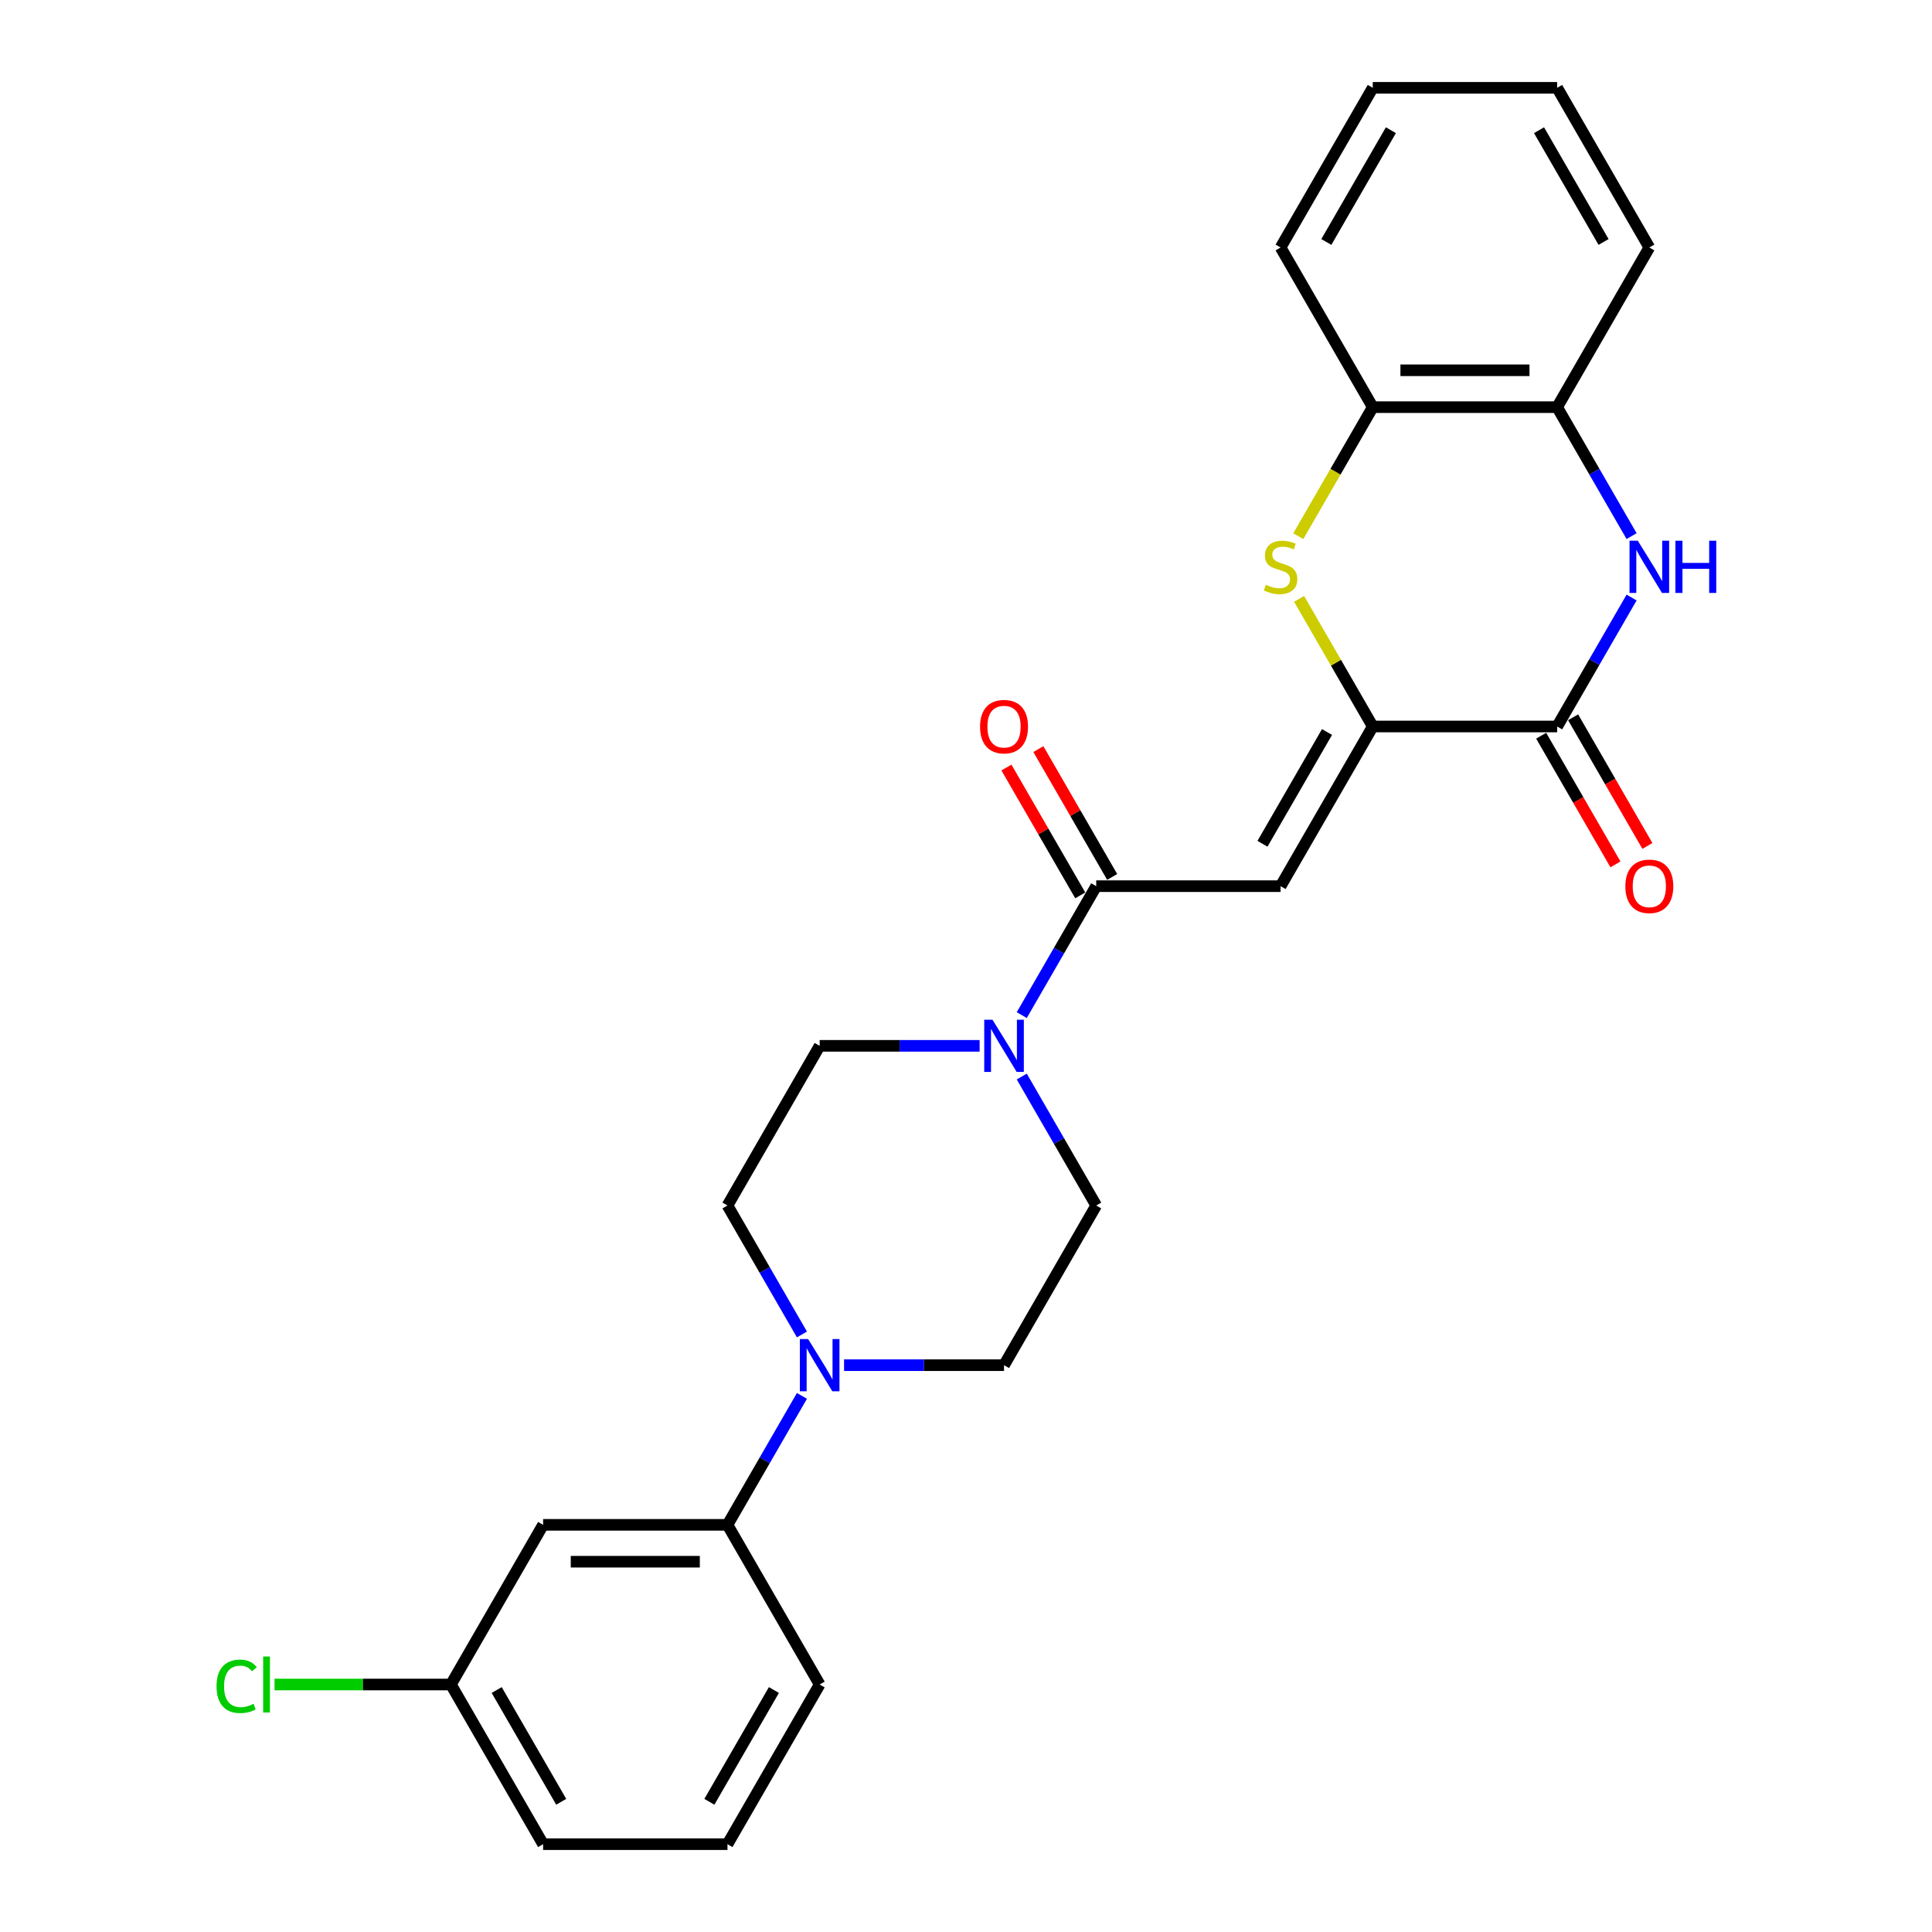 <?xml version='1.0' encoding='iso-8859-1'?>
<svg version='1.1' baseProfile='full'
              xmlns='http://www.w3.org/2000/svg'
                      xmlns:rdkit='http://www.rdkit.org/xml'
                      xmlns:xlink='http://www.w3.org/1999/xlink'
                  xml:space='preserve'
width='1000px' height='1000px' viewBox='0 0 1000 1000'>
<!-- END OF HEADER -->
<rect style='opacity:1.0;fill:#FFFFFF;stroke:none' width='1000' height='1000' x='0' y='0'> </rect>
<path class='bond-0' d='M 710.544,376.033 L 662.829,458.678' style='fill:none;fill-rule:evenodd;stroke:#000000;stroke-width:6px;stroke-linecap:butt;stroke-linejoin:miter;stroke-opacity:1' />
<path class='bond-0' d='M 686.858,378.887 L 653.458,436.738' style='fill:none;fill-rule:evenodd;stroke:#000000;stroke-width:6px;stroke-linecap:butt;stroke-linejoin:miter;stroke-opacity:1' />
<path class='bond-1' d='M 710.544,376.033 L 805.974,376.033' style='fill:none;fill-rule:evenodd;stroke:#000000;stroke-width:6px;stroke-linecap:butt;stroke-linejoin:miter;stroke-opacity:1' />
<path class='bond-2' d='M 710.544,376.033 L 691.475,343.004' style='fill:none;fill-rule:evenodd;stroke:#000000;stroke-width:6px;stroke-linecap:butt;stroke-linejoin:miter;stroke-opacity:1' />
<path class='bond-2' d='M 691.475,343.004 L 672.405,309.974' style='fill:none;fill-rule:evenodd;stroke:#CCCC00;stroke-width:6px;stroke-linecap:butt;stroke-linejoin:miter;stroke-opacity:1' />
<path class='bond-4' d='M 662.829,458.678 L 567.4,458.678' style='fill:none;fill-rule:evenodd;stroke:#000000;stroke-width:6px;stroke-linecap:butt;stroke-linejoin:miter;stroke-opacity:1' />
<path class='bond-3' d='M 805.974,376.033 L 825.242,342.66' style='fill:none;fill-rule:evenodd;stroke:#000000;stroke-width:6px;stroke-linecap:butt;stroke-linejoin:miter;stroke-opacity:1' />
<path class='bond-3' d='M 825.242,342.66 L 844.51,309.287' style='fill:none;fill-rule:evenodd;stroke:#0000FF;stroke-width:6px;stroke-linecap:butt;stroke-linejoin:miter;stroke-opacity:1' />
<path class='bond-11' d='M 797.71,380.805 L 816.933,414.101' style='fill:none;fill-rule:evenodd;stroke:#000000;stroke-width:6px;stroke-linecap:butt;stroke-linejoin:miter;stroke-opacity:1' />
<path class='bond-11' d='M 816.933,414.101 L 836.157,447.398' style='fill:none;fill-rule:evenodd;stroke:#FF0000;stroke-width:6px;stroke-linecap:butt;stroke-linejoin:miter;stroke-opacity:1' />
<path class='bond-11' d='M 814.239,371.262 L 833.462,404.558' style='fill:none;fill-rule:evenodd;stroke:#000000;stroke-width:6px;stroke-linecap:butt;stroke-linejoin:miter;stroke-opacity:1' />
<path class='bond-11' d='M 833.462,404.558 L 852.686,437.855' style='fill:none;fill-rule:evenodd;stroke:#FF0000;stroke-width:6px;stroke-linecap:butt;stroke-linejoin:miter;stroke-opacity:1' />
<path class='bond-8' d='M 671.986,277.528 L 691.265,244.136' style='fill:none;fill-rule:evenodd;stroke:#CCCC00;stroke-width:6px;stroke-linecap:butt;stroke-linejoin:miter;stroke-opacity:1' />
<path class='bond-8' d='M 691.265,244.136 L 710.544,210.744' style='fill:none;fill-rule:evenodd;stroke:#000000;stroke-width:6px;stroke-linecap:butt;stroke-linejoin:miter;stroke-opacity:1' />
<path class='bond-26' d='M 844.51,277.49 L 825.242,244.117' style='fill:none;fill-rule:evenodd;stroke:#0000FF;stroke-width:6px;stroke-linecap:butt;stroke-linejoin:miter;stroke-opacity:1' />
<path class='bond-26' d='M 825.242,244.117 L 805.974,210.744' style='fill:none;fill-rule:evenodd;stroke:#000000;stroke-width:6px;stroke-linecap:butt;stroke-linejoin:miter;stroke-opacity:1' />
<path class='bond-5' d='M 567.4,458.678 L 548.132,492.051' style='fill:none;fill-rule:evenodd;stroke:#000000;stroke-width:6px;stroke-linecap:butt;stroke-linejoin:miter;stroke-opacity:1' />
<path class='bond-5' d='M 548.132,492.051 L 528.864,525.424' style='fill:none;fill-rule:evenodd;stroke:#0000FF;stroke-width:6px;stroke-linecap:butt;stroke-linejoin:miter;stroke-opacity:1' />
<path class='bond-16' d='M 575.664,453.906 L 556.561,420.819' style='fill:none;fill-rule:evenodd;stroke:#000000;stroke-width:6px;stroke-linecap:butt;stroke-linejoin:miter;stroke-opacity:1' />
<path class='bond-16' d='M 556.561,420.819 L 537.459,387.733' style='fill:none;fill-rule:evenodd;stroke:#FF0000;stroke-width:6px;stroke-linecap:butt;stroke-linejoin:miter;stroke-opacity:1' />
<path class='bond-16' d='M 559.135,463.449 L 540.033,430.362' style='fill:none;fill-rule:evenodd;stroke:#000000;stroke-width:6px;stroke-linecap:butt;stroke-linejoin:miter;stroke-opacity:1' />
<path class='bond-16' d='M 540.033,430.362 L 520.93,397.276' style='fill:none;fill-rule:evenodd;stroke:#FF0000;stroke-width:6px;stroke-linecap:butt;stroke-linejoin:miter;stroke-opacity:1' />
<path class='bond-12' d='M 507.05,541.322 L 465.652,541.322' style='fill:none;fill-rule:evenodd;stroke:#0000FF;stroke-width:6px;stroke-linecap:butt;stroke-linejoin:miter;stroke-opacity:1' />
<path class='bond-12' d='M 465.652,541.322 L 424.255,541.322' style='fill:none;fill-rule:evenodd;stroke:#000000;stroke-width:6px;stroke-linecap:butt;stroke-linejoin:miter;stroke-opacity:1' />
<path class='bond-13' d='M 528.864,557.221 L 548.132,590.594' style='fill:none;fill-rule:evenodd;stroke:#0000FF;stroke-width:6px;stroke-linecap:butt;stroke-linejoin:miter;stroke-opacity:1' />
<path class='bond-13' d='M 548.132,590.594 L 567.4,623.967' style='fill:none;fill-rule:evenodd;stroke:#000000;stroke-width:6px;stroke-linecap:butt;stroke-linejoin:miter;stroke-opacity:1' />
<path class='bond-6' d='M 436.89,706.612 L 478.287,706.612' style='fill:none;fill-rule:evenodd;stroke:#0000FF;stroke-width:6px;stroke-linecap:butt;stroke-linejoin:miter;stroke-opacity:1' />
<path class='bond-6' d='M 478.287,706.612 L 519.685,706.612' style='fill:none;fill-rule:evenodd;stroke:#000000;stroke-width:6px;stroke-linecap:butt;stroke-linejoin:miter;stroke-opacity:1' />
<path class='bond-9' d='M 415.076,722.51 L 395.808,755.883' style='fill:none;fill-rule:evenodd;stroke:#0000FF;stroke-width:6px;stroke-linecap:butt;stroke-linejoin:miter;stroke-opacity:1' />
<path class='bond-9' d='M 395.808,755.883 L 376.54,789.256' style='fill:none;fill-rule:evenodd;stroke:#000000;stroke-width:6px;stroke-linecap:butt;stroke-linejoin:miter;stroke-opacity:1' />
<path class='bond-28' d='M 415.076,690.713 L 395.808,657.34' style='fill:none;fill-rule:evenodd;stroke:#0000FF;stroke-width:6px;stroke-linecap:butt;stroke-linejoin:miter;stroke-opacity:1' />
<path class='bond-28' d='M 395.808,657.34 L 376.54,623.967' style='fill:none;fill-rule:evenodd;stroke:#000000;stroke-width:6px;stroke-linecap:butt;stroke-linejoin:miter;stroke-opacity:1' />
<path class='bond-7' d='M 805.974,210.744 L 710.544,210.744' style='fill:none;fill-rule:evenodd;stroke:#000000;stroke-width:6px;stroke-linecap:butt;stroke-linejoin:miter;stroke-opacity:1' />
<path class='bond-7' d='M 791.66,191.658 L 724.859,191.658' style='fill:none;fill-rule:evenodd;stroke:#000000;stroke-width:6px;stroke-linecap:butt;stroke-linejoin:miter;stroke-opacity:1' />
<path class='bond-21' d='M 805.974,210.744 L 853.689,128.099' style='fill:none;fill-rule:evenodd;stroke:#000000;stroke-width:6px;stroke-linecap:butt;stroke-linejoin:miter;stroke-opacity:1' />
<path class='bond-22' d='M 710.544,210.744 L 662.829,128.099' style='fill:none;fill-rule:evenodd;stroke:#000000;stroke-width:6px;stroke-linecap:butt;stroke-linejoin:miter;stroke-opacity:1' />
<path class='bond-10' d='M 376.54,789.256 L 281.11,789.256' style='fill:none;fill-rule:evenodd;stroke:#000000;stroke-width:6px;stroke-linecap:butt;stroke-linejoin:miter;stroke-opacity:1' />
<path class='bond-10' d='M 362.226,808.342 L 295.425,808.342' style='fill:none;fill-rule:evenodd;stroke:#000000;stroke-width:6px;stroke-linecap:butt;stroke-linejoin:miter;stroke-opacity:1' />
<path class='bond-19' d='M 376.54,789.256 L 424.255,871.901' style='fill:none;fill-rule:evenodd;stroke:#000000;stroke-width:6px;stroke-linecap:butt;stroke-linejoin:miter;stroke-opacity:1' />
<path class='bond-17' d='M 281.11,789.256 L 233.395,871.901' style='fill:none;fill-rule:evenodd;stroke:#000000;stroke-width:6px;stroke-linecap:butt;stroke-linejoin:miter;stroke-opacity:1' />
<path class='bond-15' d='M 424.255,541.322 L 376.54,623.967' style='fill:none;fill-rule:evenodd;stroke:#000000;stroke-width:6px;stroke-linecap:butt;stroke-linejoin:miter;stroke-opacity:1' />
<path class='bond-14' d='M 567.4,623.967 L 519.685,706.612' style='fill:none;fill-rule:evenodd;stroke:#000000;stroke-width:6px;stroke-linecap:butt;stroke-linejoin:miter;stroke-opacity:1' />
<path class='bond-18' d='M 233.395,871.901 L 187.751,871.901' style='fill:none;fill-rule:evenodd;stroke:#000000;stroke-width:6px;stroke-linecap:butt;stroke-linejoin:miter;stroke-opacity:1' />
<path class='bond-18' d='M 187.751,871.901 L 142.107,871.901' style='fill:none;fill-rule:evenodd;stroke:#00CC00;stroke-width:6px;stroke-linecap:butt;stroke-linejoin:miter;stroke-opacity:1' />
<path class='bond-29' d='M 233.395,871.901 L 281.11,954.545' style='fill:none;fill-rule:evenodd;stroke:#000000;stroke-width:6px;stroke-linecap:butt;stroke-linejoin:miter;stroke-opacity:1' />
<path class='bond-29' d='M 257.081,874.755 L 290.482,932.606' style='fill:none;fill-rule:evenodd;stroke:#000000;stroke-width:6px;stroke-linecap:butt;stroke-linejoin:miter;stroke-opacity:1' />
<path class='bond-20' d='M 424.255,871.901 L 376.54,954.545' style='fill:none;fill-rule:evenodd;stroke:#000000;stroke-width:6px;stroke-linecap:butt;stroke-linejoin:miter;stroke-opacity:1' />
<path class='bond-20' d='M 400.569,874.755 L 367.168,932.606' style='fill:none;fill-rule:evenodd;stroke:#000000;stroke-width:6px;stroke-linecap:butt;stroke-linejoin:miter;stroke-opacity:1' />
<path class='bond-23' d='M 376.54,954.545 L 281.11,954.545' style='fill:none;fill-rule:evenodd;stroke:#000000;stroke-width:6px;stroke-linecap:butt;stroke-linejoin:miter;stroke-opacity:1' />
<path class='bond-27' d='M 853.689,128.099 L 805.974,45.455' style='fill:none;fill-rule:evenodd;stroke:#000000;stroke-width:6px;stroke-linecap:butt;stroke-linejoin:miter;stroke-opacity:1' />
<path class='bond-27' d='M 830.003,125.245 L 796.602,67.394' style='fill:none;fill-rule:evenodd;stroke:#000000;stroke-width:6px;stroke-linecap:butt;stroke-linejoin:miter;stroke-opacity:1' />
<path class='bond-25' d='M 662.829,128.099 L 710.544,45.455' style='fill:none;fill-rule:evenodd;stroke:#000000;stroke-width:6px;stroke-linecap:butt;stroke-linejoin:miter;stroke-opacity:1' />
<path class='bond-25' d='M 686.516,125.245 L 719.916,67.394' style='fill:none;fill-rule:evenodd;stroke:#000000;stroke-width:6px;stroke-linecap:butt;stroke-linejoin:miter;stroke-opacity:1' />
<path class='bond-24' d='M 805.974,45.455 L 710.544,45.455' style='fill:none;fill-rule:evenodd;stroke:#000000;stroke-width:6px;stroke-linecap:butt;stroke-linejoin:miter;stroke-opacity:1' />
<path  class='atom-3' d='M 655.195 302.664
Q 655.5 302.779, 656.76 303.313
Q 658.02 303.848, 659.394 304.191
Q 660.806 304.496, 662.18 304.496
Q 664.738 304.496, 666.227 303.275
Q 667.715 302.015, 667.715 299.839
Q 667.715 298.351, 666.952 297.435
Q 666.227 296.519, 665.082 296.022
Q 663.936 295.526, 662.028 294.953
Q 659.623 294.228, 658.172 293.541
Q 656.76 292.854, 655.729 291.403
Q 654.737 289.953, 654.737 287.51
Q 654.737 284.113, 657.027 282.013
Q 659.356 279.914, 663.936 279.914
Q 667.066 279.914, 670.616 281.402
L 669.739 284.342
Q 666.494 283.006, 664.051 283.006
Q 661.417 283.006, 659.967 284.113
Q 658.516 285.181, 658.554 287.052
Q 658.554 288.502, 659.279 289.38
Q 660.043 290.258, 661.112 290.755
Q 662.219 291.251, 664.051 291.823
Q 666.494 292.587, 667.944 293.35
Q 669.395 294.114, 670.426 295.679
Q 671.494 297.206, 671.494 299.839
Q 671.494 303.58, 668.975 305.603
Q 666.494 307.588, 662.333 307.588
Q 659.928 307.588, 658.096 307.054
Q 656.302 306.558, 654.164 305.68
L 655.195 302.664
' fill='#CCCC00'/>
<path  class='atom-4' d='M 847.715 279.876
L 856.571 294.19
Q 857.449 295.602, 858.861 298.16
Q 860.274 300.717, 860.35 300.87
L 860.35 279.876
L 863.938 279.876
L 863.938 306.901
L 860.235 306.901
L 850.731 291.251
Q 849.624 289.419, 848.44 287.319
Q 847.295 285.22, 846.952 284.571
L 846.952 306.901
L 843.44 306.901
L 843.44 279.876
L 847.715 279.876
' fill='#0000FF'/>
<path  class='atom-4' d='M 867.183 279.876
L 870.847 279.876
L 870.847 291.365
L 884.666 291.365
L 884.666 279.876
L 888.33 279.876
L 888.33 306.901
L 884.666 306.901
L 884.666 294.419
L 870.847 294.419
L 870.847 306.901
L 867.183 306.901
L 867.183 279.876
' fill='#0000FF'/>
<path  class='atom-6' d='M 513.711 527.809
L 522.567 542.124
Q 523.445 543.536, 524.857 546.094
Q 526.269 548.651, 526.346 548.804
L 526.346 527.809
L 529.934 527.809
L 529.934 554.835
L 526.231 554.835
L 516.726 539.185
Q 515.619 537.352, 514.436 535.253
Q 513.291 533.154, 512.947 532.505
L 512.947 554.835
L 509.436 554.835
L 509.436 527.809
L 513.711 527.809
' fill='#0000FF'/>
<path  class='atom-7' d='M 418.281 693.099
L 427.137 707.413
Q 428.015 708.826, 429.427 711.383
Q 430.84 713.941, 430.916 714.093
L 430.916 693.099
L 434.504 693.099
L 434.504 720.124
L 430.801 720.124
L 421.297 704.474
Q 420.19 702.642, 419.006 700.542
Q 417.861 698.443, 417.518 697.794
L 417.518 720.124
L 414.006 720.124
L 414.006 693.099
L 418.281 693.099
' fill='#0000FF'/>
<path  class='atom-12' d='M 841.283 458.754
Q 841.283 452.265, 844.49 448.638
Q 847.696 445.012, 853.689 445.012
Q 859.682 445.012, 862.888 448.638
Q 866.095 452.265, 866.095 458.754
Q 866.095 465.32, 862.85 469.06
Q 859.606 472.763, 853.689 472.763
Q 847.734 472.763, 844.49 469.06
Q 841.283 465.358, 841.283 458.754
M 853.689 469.709
Q 857.812 469.709, 860.026 466.961
Q 862.278 464.174, 862.278 458.754
Q 862.278 453.448, 860.026 450.776
Q 857.812 448.066, 853.689 448.066
Q 849.566 448.066, 847.314 450.738
Q 845.1 453.41, 845.1 458.754
Q 845.1 464.213, 847.314 466.961
Q 849.566 469.709, 853.689 469.709
' fill='#FF0000'/>
<path  class='atom-17' d='M 507.279 376.109
Q 507.279 369.62, 510.485 365.994
Q 513.692 362.368, 519.685 362.368
Q 525.678 362.368, 528.884 365.994
Q 532.091 369.62, 532.091 376.109
Q 532.091 382.675, 528.846 386.416
Q 525.601 390.118, 519.685 390.118
Q 513.73 390.118, 510.485 386.416
Q 507.279 382.713, 507.279 376.109
M 519.685 387.065
Q 523.807 387.065, 526.021 384.316
Q 528.273 381.53, 528.273 376.109
Q 528.273 370.804, 526.021 368.131
Q 523.807 365.421, 519.685 365.421
Q 515.562 365.421, 513.31 368.093
Q 511.096 370.765, 511.096 376.109
Q 511.096 381.568, 513.31 384.316
Q 515.562 387.065, 519.685 387.065
' fill='#FF0000'/>
<path  class='atom-19' d='M 112.085 872.836
Q 112.085 866.118, 115.215 862.606
Q 118.383 859.056, 124.376 859.056
Q 129.949 859.056, 132.927 862.988
L 130.407 865.049
Q 128.232 862.186, 124.376 862.186
Q 120.292 862.186, 118.116 864.934
Q 115.979 867.645, 115.979 872.836
Q 115.979 878.18, 118.192 880.928
Q 120.445 883.677, 124.796 883.677
Q 127.774 883.677, 131.247 881.883
L 132.316 884.746
Q 130.904 885.662, 128.766 886.196
Q 126.628 886.731, 124.262 886.731
Q 118.383 886.731, 115.215 883.142
Q 112.085 879.554, 112.085 872.836
' fill='#00CC00'/>
<path  class='atom-19' d='M 136.21 857.415
L 139.721 857.415
L 139.721 886.387
L 136.21 886.387
L 136.21 857.415
' fill='#00CC00'/>
</svg>
